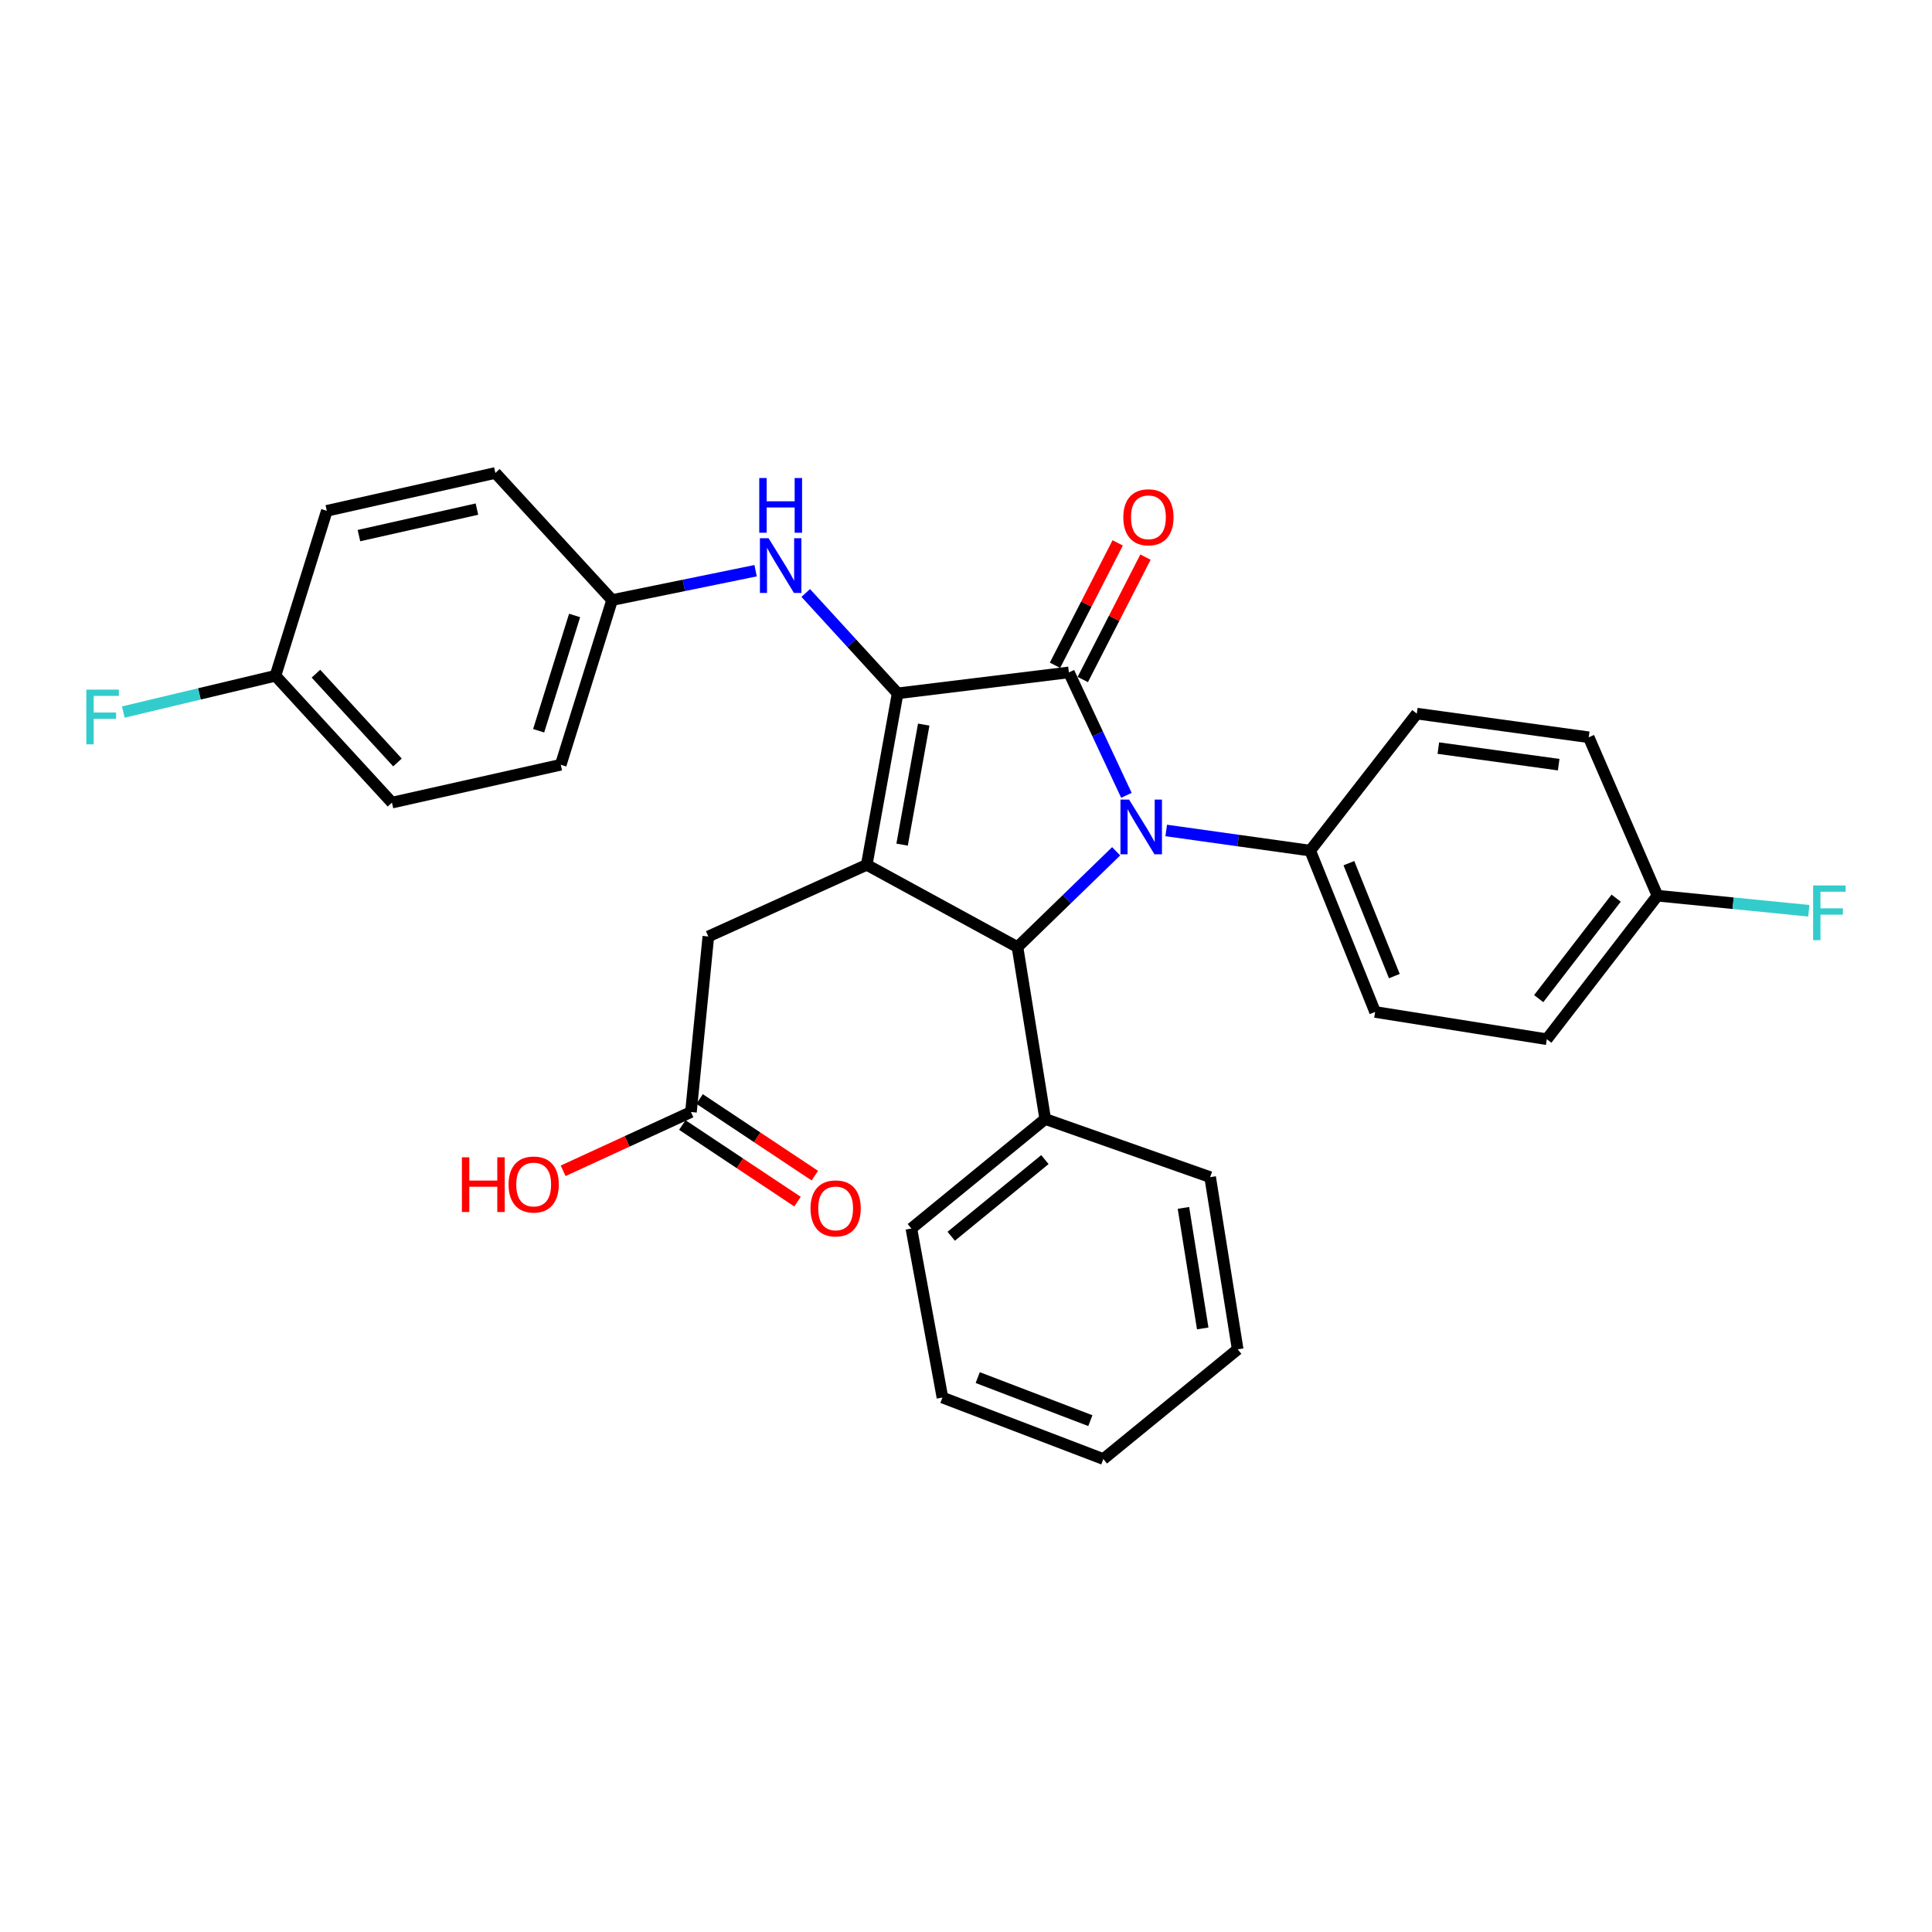 <?xml version='1.0' encoding='iso-8859-1'?>
<svg version='1.1' baseProfile='full'
              xmlns='http://www.w3.org/2000/svg'
                      xmlns:rdkit='http://www.rdkit.org/xml'
                      xmlns:xlink='http://www.w3.org/1999/xlink'
                  xml:space='preserve'
width='1000px' height='1000px' viewBox='0 0 1000 1000'>
<!-- END OF HEADER -->
<rect style='opacity:1.0;fill:#FFFFFF;stroke:none' width='1000' height='1000' x='0' y='0'> </rect>
<path class='bond-0' d='M 583.029,411.665 L 568.142,379.848' style='fill:none;fill-rule:evenodd;stroke:#0000FF;stroke-width:6px;stroke-linecap:butt;stroke-linejoin:miter;stroke-opacity:1' />
<path class='bond-0' d='M 568.142,379.848 L 553.254,348.031' style='fill:none;fill-rule:evenodd;stroke:#000000;stroke-width:6px;stroke-linecap:butt;stroke-linejoin:miter;stroke-opacity:1' />
<path class='bond-3' d='M 577.716,440.628 L 552.183,465.421' style='fill:none;fill-rule:evenodd;stroke:#0000FF;stroke-width:6px;stroke-linecap:butt;stroke-linejoin:miter;stroke-opacity:1' />
<path class='bond-3' d='M 552.183,465.421 L 526.65,490.213' style='fill:none;fill-rule:evenodd;stroke:#000000;stroke-width:6px;stroke-linecap:butt;stroke-linejoin:miter;stroke-opacity:1' />
<path class='bond-5' d='M 603.636,429.846 L 640.894,435.064' style='fill:none;fill-rule:evenodd;stroke:#0000FF;stroke-width:6px;stroke-linecap:butt;stroke-linejoin:miter;stroke-opacity:1' />
<path class='bond-5' d='M 640.894,435.064 L 678.152,440.281' style='fill:none;fill-rule:evenodd;stroke:#000000;stroke-width:6px;stroke-linecap:butt;stroke-linejoin:miter;stroke-opacity:1' />
<path class='bond-1' d='M 553.254,348.031 L 464.614,358.877' style='fill:none;fill-rule:evenodd;stroke:#000000;stroke-width:6px;stroke-linecap:butt;stroke-linejoin:miter;stroke-opacity:1' />
<path class='bond-7' d='M 560.447,351.715 L 576.673,320.038' style='fill:none;fill-rule:evenodd;stroke:#000000;stroke-width:6px;stroke-linecap:butt;stroke-linejoin:miter;stroke-opacity:1' />
<path class='bond-7' d='M 576.673,320.038 L 592.898,288.362' style='fill:none;fill-rule:evenodd;stroke:#FF0000;stroke-width:6px;stroke-linecap:butt;stroke-linejoin:miter;stroke-opacity:1' />
<path class='bond-7' d='M 546.062,344.346 L 562.288,312.67' style='fill:none;fill-rule:evenodd;stroke:#000000;stroke-width:6px;stroke-linecap:butt;stroke-linejoin:miter;stroke-opacity:1' />
<path class='bond-7' d='M 562.288,312.67 L 578.514,280.993' style='fill:none;fill-rule:evenodd;stroke:#FF0000;stroke-width:6px;stroke-linecap:butt;stroke-linejoin:miter;stroke-opacity:1' />
<path class='bond-4' d='M 464.614,358.877 L 440.832,332.898' style='fill:none;fill-rule:evenodd;stroke:#000000;stroke-width:6px;stroke-linecap:butt;stroke-linejoin:miter;stroke-opacity:1' />
<path class='bond-4' d='M 440.832,332.898 L 417.05,306.919' style='fill:none;fill-rule:evenodd;stroke:#0000FF;stroke-width:6px;stroke-linecap:butt;stroke-linejoin:miter;stroke-opacity:1' />
<path class='bond-30' d='M 464.614,358.877 L 448.622,447.626' style='fill:none;fill-rule:evenodd;stroke:#000000;stroke-width:6px;stroke-linecap:butt;stroke-linejoin:miter;stroke-opacity:1' />
<path class='bond-30' d='M 478.121,375.056 L 466.927,437.179' style='fill:none;fill-rule:evenodd;stroke:#000000;stroke-width:6px;stroke-linecap:butt;stroke-linejoin:miter;stroke-opacity:1' />
<path class='bond-2' d='M 448.622,447.626 L 526.65,490.213' style='fill:none;fill-rule:evenodd;stroke:#000000;stroke-width:6px;stroke-linecap:butt;stroke-linejoin:miter;stroke-opacity:1' />
<path class='bond-6' d='M 448.622,447.626 L 366.635,484.718' style='fill:none;fill-rule:evenodd;stroke:#000000;stroke-width:6px;stroke-linecap:butt;stroke-linejoin:miter;stroke-opacity:1' />
<path class='bond-9' d='M 526.65,490.213 L 540.998,579.195' style='fill:none;fill-rule:evenodd;stroke:#000000;stroke-width:6px;stroke-linecap:butt;stroke-linejoin:miter;stroke-opacity:1' />
<path class='bond-13' d='M 391.102,295.391 L 353.966,302.99' style='fill:none;fill-rule:evenodd;stroke:#0000FF;stroke-width:6px;stroke-linecap:butt;stroke-linejoin:miter;stroke-opacity:1' />
<path class='bond-13' d='M 353.966,302.99 L 316.829,310.588' style='fill:none;fill-rule:evenodd;stroke:#000000;stroke-width:6px;stroke-linecap:butt;stroke-linejoin:miter;stroke-opacity:1' />
<path class='bond-11' d='M 678.152,440.281 L 711.76,523.794' style='fill:none;fill-rule:evenodd;stroke:#000000;stroke-width:6px;stroke-linecap:butt;stroke-linejoin:miter;stroke-opacity:1' />
<path class='bond-11' d='M 698.187,446.774 L 721.713,505.233' style='fill:none;fill-rule:evenodd;stroke:#000000;stroke-width:6px;stroke-linecap:butt;stroke-linejoin:miter;stroke-opacity:1' />
<path class='bond-12' d='M 678.152,440.281 L 733.337,369.365' style='fill:none;fill-rule:evenodd;stroke:#000000;stroke-width:6px;stroke-linecap:butt;stroke-linejoin:miter;stroke-opacity:1' />
<path class='bond-8' d='M 366.635,484.718 L 357.638,575.576' style='fill:none;fill-rule:evenodd;stroke:#000000;stroke-width:6px;stroke-linecap:butt;stroke-linejoin:miter;stroke-opacity:1' />
<path class='bond-10' d='M 353.163,582.305 L 382.981,602.137' style='fill:none;fill-rule:evenodd;stroke:#000000;stroke-width:6px;stroke-linecap:butt;stroke-linejoin:miter;stroke-opacity:1' />
<path class='bond-10' d='M 382.981,602.137 L 412.799,621.969' style='fill:none;fill-rule:evenodd;stroke:#FF0000;stroke-width:6px;stroke-linecap:butt;stroke-linejoin:miter;stroke-opacity:1' />
<path class='bond-10' d='M 362.114,568.847 L 391.932,588.68' style='fill:none;fill-rule:evenodd;stroke:#000000;stroke-width:6px;stroke-linecap:butt;stroke-linejoin:miter;stroke-opacity:1' />
<path class='bond-10' d='M 391.932,588.68 L 421.75,608.512' style='fill:none;fill-rule:evenodd;stroke:#FF0000;stroke-width:6px;stroke-linecap:butt;stroke-linejoin:miter;stroke-opacity:1' />
<path class='bond-16' d='M 357.638,575.576 L 324.556,590.792' style='fill:none;fill-rule:evenodd;stroke:#000000;stroke-width:6px;stroke-linecap:butt;stroke-linejoin:miter;stroke-opacity:1' />
<path class='bond-16' d='M 324.556,590.792 L 291.475,606.009' style='fill:none;fill-rule:evenodd;stroke:#FF0000;stroke-width:6px;stroke-linecap:butt;stroke-linejoin:miter;stroke-opacity:1' />
<path class='bond-25' d='M 540.998,579.195 L 471.716,635.879' style='fill:none;fill-rule:evenodd;stroke:#000000;stroke-width:6px;stroke-linecap:butt;stroke-linejoin:miter;stroke-opacity:1' />
<path class='bond-25' d='M 540.84,600.206 L 492.343,639.885' style='fill:none;fill-rule:evenodd;stroke:#000000;stroke-width:6px;stroke-linecap:butt;stroke-linejoin:miter;stroke-opacity:1' />
<path class='bond-26' d='M 540.998,579.195 L 626.37,609.283' style='fill:none;fill-rule:evenodd;stroke:#000000;stroke-width:6px;stroke-linecap:butt;stroke-linejoin:miter;stroke-opacity:1' />
<path class='bond-18' d='M 711.76,523.794 L 800.634,537.9' style='fill:none;fill-rule:evenodd;stroke:#000000;stroke-width:6px;stroke-linecap:butt;stroke-linejoin:miter;stroke-opacity:1' />
<path class='bond-17' d='M 733.337,369.365 L 822.319,381.612' style='fill:none;fill-rule:evenodd;stroke:#000000;stroke-width:6px;stroke-linecap:butt;stroke-linejoin:miter;stroke-opacity:1' />
<path class='bond-17' d='M 744.48,387.213 L 806.768,395.786' style='fill:none;fill-rule:evenodd;stroke:#000000;stroke-width:6px;stroke-linecap:butt;stroke-linejoin:miter;stroke-opacity:1' />
<path class='bond-21' d='M 316.829,310.588 L 256.4,244.799' style='fill:none;fill-rule:evenodd;stroke:#000000;stroke-width:6px;stroke-linecap:butt;stroke-linejoin:miter;stroke-opacity:1' />
<path class='bond-22' d='M 316.829,310.588 L 290.242,395.835' style='fill:none;fill-rule:evenodd;stroke:#000000;stroke-width:6px;stroke-linecap:butt;stroke-linejoin:miter;stroke-opacity:1' />
<path class='bond-22' d='M 297.412,318.563 L 278.801,378.236' style='fill:none;fill-rule:evenodd;stroke:#000000;stroke-width:6px;stroke-linecap:butt;stroke-linejoin:miter;stroke-opacity:1' />
<path class='bond-14' d='M 857.902,463.608 L 822.319,381.612' style='fill:none;fill-rule:evenodd;stroke:#000000;stroke-width:6px;stroke-linecap:butt;stroke-linejoin:miter;stroke-opacity:1' />
<path class='bond-20' d='M 857.902,463.608 L 897.07,467.509' style='fill:none;fill-rule:evenodd;stroke:#000000;stroke-width:6px;stroke-linecap:butt;stroke-linejoin:miter;stroke-opacity:1' />
<path class='bond-20' d='M 897.07,467.509 L 936.237,471.409' style='fill:none;fill-rule:evenodd;stroke:#33CCCC;stroke-width:6px;stroke-linecap:butt;stroke-linejoin:miter;stroke-opacity:1' />
<path class='bond-31' d='M 857.902,463.608 L 800.634,537.9' style='fill:none;fill-rule:evenodd;stroke:#000000;stroke-width:6px;stroke-linecap:butt;stroke-linejoin:miter;stroke-opacity:1' />
<path class='bond-31' d='M 836.512,464.885 L 796.424,516.889' style='fill:none;fill-rule:evenodd;stroke:#000000;stroke-width:6px;stroke-linecap:butt;stroke-linejoin:miter;stroke-opacity:1' />
<path class='bond-15' d='M 142.574,349.773 L 202.876,415.436' style='fill:none;fill-rule:evenodd;stroke:#000000;stroke-width:6px;stroke-linecap:butt;stroke-linejoin:miter;stroke-opacity:1' />
<path class='bond-15' d='M 163.523,348.69 L 205.735,394.654' style='fill:none;fill-rule:evenodd;stroke:#000000;stroke-width:6px;stroke-linecap:butt;stroke-linejoin:miter;stroke-opacity:1' />
<path class='bond-19' d='M 142.574,349.773 L 103.2,359.166' style='fill:none;fill-rule:evenodd;stroke:#000000;stroke-width:6px;stroke-linecap:butt;stroke-linejoin:miter;stroke-opacity:1' />
<path class='bond-19' d='M 103.2,359.166 L 63.826,368.558' style='fill:none;fill-rule:evenodd;stroke:#33CCCC;stroke-width:6px;stroke-linecap:butt;stroke-linejoin:miter;stroke-opacity:1' />
<path class='bond-33' d='M 142.574,349.773 L 169.16,264.4' style='fill:none;fill-rule:evenodd;stroke:#000000;stroke-width:6px;stroke-linecap:butt;stroke-linejoin:miter;stroke-opacity:1' />
<path class='bond-24' d='M 256.4,244.799 L 169.16,264.4' style='fill:none;fill-rule:evenodd;stroke:#000000;stroke-width:6px;stroke-linecap:butt;stroke-linejoin:miter;stroke-opacity:1' />
<path class='bond-24' d='M 246.857,263.509 L 185.789,277.229' style='fill:none;fill-rule:evenodd;stroke:#000000;stroke-width:6px;stroke-linecap:butt;stroke-linejoin:miter;stroke-opacity:1' />
<path class='bond-23' d='M 290.242,395.835 L 202.876,415.436' style='fill:none;fill-rule:evenodd;stroke:#000000;stroke-width:6px;stroke-linecap:butt;stroke-linejoin:miter;stroke-opacity:1' />
<path class='bond-28' d='M 471.716,635.879 L 487.807,723.361' style='fill:none;fill-rule:evenodd;stroke:#000000;stroke-width:6px;stroke-linecap:butt;stroke-linejoin:miter;stroke-opacity:1' />
<path class='bond-27' d='M 626.37,609.283 L 640.62,698.409' style='fill:none;fill-rule:evenodd;stroke:#000000;stroke-width:6px;stroke-linecap:butt;stroke-linejoin:miter;stroke-opacity:1' />
<path class='bond-27' d='M 612.548,625.204 L 622.523,687.591' style='fill:none;fill-rule:evenodd;stroke:#000000;stroke-width:6px;stroke-linecap:butt;stroke-linejoin:miter;stroke-opacity:1' />
<path class='bond-29' d='M 640.62,698.409 L 571.087,755.201' style='fill:none;fill-rule:evenodd;stroke:#000000;stroke-width:6px;stroke-linecap:butt;stroke-linejoin:miter;stroke-opacity:1' />
<path class='bond-32' d='M 487.807,723.361 L 571.087,755.201' style='fill:none;fill-rule:evenodd;stroke:#000000;stroke-width:6px;stroke-linecap:butt;stroke-linejoin:miter;stroke-opacity:1' />
<path class='bond-32' d='M 506.07,713.041 L 564.366,735.328' style='fill:none;fill-rule:evenodd;stroke:#000000;stroke-width:6px;stroke-linecap:butt;stroke-linejoin:miter;stroke-opacity:1' />
<path  class='atom-0' d='M 584.428 413.873
L 593.708 428.873
Q 594.628 430.353, 596.108 433.033
Q 597.588 435.713, 597.668 435.873
L 597.668 413.873
L 601.428 413.873
L 601.428 442.193
L 597.548 442.193
L 587.588 425.793
Q 586.428 423.873, 585.188 421.673
Q 583.988 419.473, 583.628 418.793
L 583.628 442.193
L 579.948 442.193
L 579.948 413.873
L 584.428 413.873
' fill='#0000FF'/>
<path  class='atom-5' d='M 397.809 278.578
L 407.089 293.578
Q 408.009 295.058, 409.489 297.738
Q 410.969 300.418, 411.049 300.578
L 411.049 278.578
L 414.809 278.578
L 414.809 306.898
L 410.929 306.898
L 400.969 290.498
Q 399.809 288.578, 398.569 286.378
Q 397.369 284.178, 397.009 283.498
L 397.009 306.898
L 393.329 306.898
L 393.329 278.578
L 397.809 278.578
' fill='#0000FF'/>
<path  class='atom-5' d='M 392.989 247.426
L 396.829 247.426
L 396.829 259.466
L 411.309 259.466
L 411.309 247.426
L 415.149 247.426
L 415.149 275.746
L 411.309 275.746
L 411.309 262.666
L 396.829 262.666
L 396.829 275.746
L 392.989 275.746
L 392.989 247.426
' fill='#0000FF'/>
<path  class='atom-8' d='M 581.423 267.74
Q 581.423 260.94, 584.783 257.14
Q 588.143 253.34, 594.423 253.34
Q 600.703 253.34, 604.063 257.14
Q 607.423 260.94, 607.423 267.74
Q 607.423 274.62, 604.023 278.54
Q 600.623 282.42, 594.423 282.42
Q 588.183 282.42, 584.783 278.54
Q 581.423 274.66, 581.423 267.74
M 594.423 279.22
Q 598.743 279.22, 601.063 276.34
Q 603.423 273.42, 603.423 267.74
Q 603.423 262.18, 601.063 259.38
Q 598.743 256.54, 594.423 256.54
Q 590.103 256.54, 587.743 259.34
Q 585.423 262.14, 585.423 267.74
Q 585.423 273.46, 587.743 276.34
Q 590.103 279.22, 594.423 279.22
' fill='#FF0000'/>
<path  class='atom-11' d='M 419.523 625.463
Q 419.523 618.663, 422.883 614.863
Q 426.243 611.063, 432.523 611.063
Q 438.803 611.063, 442.163 614.863
Q 445.523 618.663, 445.523 625.463
Q 445.523 632.343, 442.123 636.263
Q 438.723 640.143, 432.523 640.143
Q 426.283 640.143, 422.883 636.263
Q 419.523 632.383, 419.523 625.463
M 432.523 636.943
Q 436.843 636.943, 439.163 634.063
Q 441.523 631.143, 441.523 625.463
Q 441.523 619.903, 439.163 617.103
Q 436.843 614.263, 432.523 614.263
Q 428.203 614.263, 425.843 617.063
Q 423.523 619.863, 423.523 625.463
Q 423.523 631.183, 425.843 634.063
Q 428.203 636.943, 432.523 636.943
' fill='#FF0000'/>
<path  class='atom-17' d='M 239.075 599.018
L 242.915 599.018
L 242.915 611.058
L 257.395 611.058
L 257.395 599.018
L 261.235 599.018
L 261.235 627.338
L 257.395 627.338
L 257.395 614.258
L 242.915 614.258
L 242.915 627.338
L 239.075 627.338
L 239.075 599.018
' fill='#FF0000'/>
<path  class='atom-17' d='M 263.235 613.098
Q 263.235 606.298, 266.595 602.498
Q 269.955 598.698, 276.235 598.698
Q 282.515 598.698, 285.875 602.498
Q 289.235 606.298, 289.235 613.098
Q 289.235 619.978, 285.835 623.898
Q 282.435 627.778, 276.235 627.778
Q 269.995 627.778, 266.595 623.898
Q 263.235 620.018, 263.235 613.098
M 276.235 624.578
Q 280.555 624.578, 282.875 621.698
Q 285.235 618.778, 285.235 613.098
Q 285.235 607.538, 282.875 604.738
Q 280.555 601.898, 276.235 601.898
Q 271.915 601.898, 269.555 604.698
Q 267.235 607.498, 267.235 613.098
Q 267.235 618.818, 269.555 621.698
Q 271.915 624.578, 276.235 624.578
' fill='#FF0000'/>
<path  class='atom-20' d='M 44.687 356.956
L 61.527 356.956
L 61.527 360.196
L 48.487 360.196
L 48.487 368.796
L 60.087 368.796
L 60.087 372.076
L 48.487 372.076
L 48.487 385.276
L 44.687 385.276
L 44.687 356.956
' fill='#33CCCC'/>
<path  class='atom-21' d='M 938.473 458.31
L 955.313 458.31
L 955.313 461.55
L 942.273 461.55
L 942.273 470.15
L 953.873 470.15
L 953.873 473.43
L 942.273 473.43
L 942.273 486.63
L 938.473 486.63
L 938.473 458.31
' fill='#33CCCC'/>
</svg>
